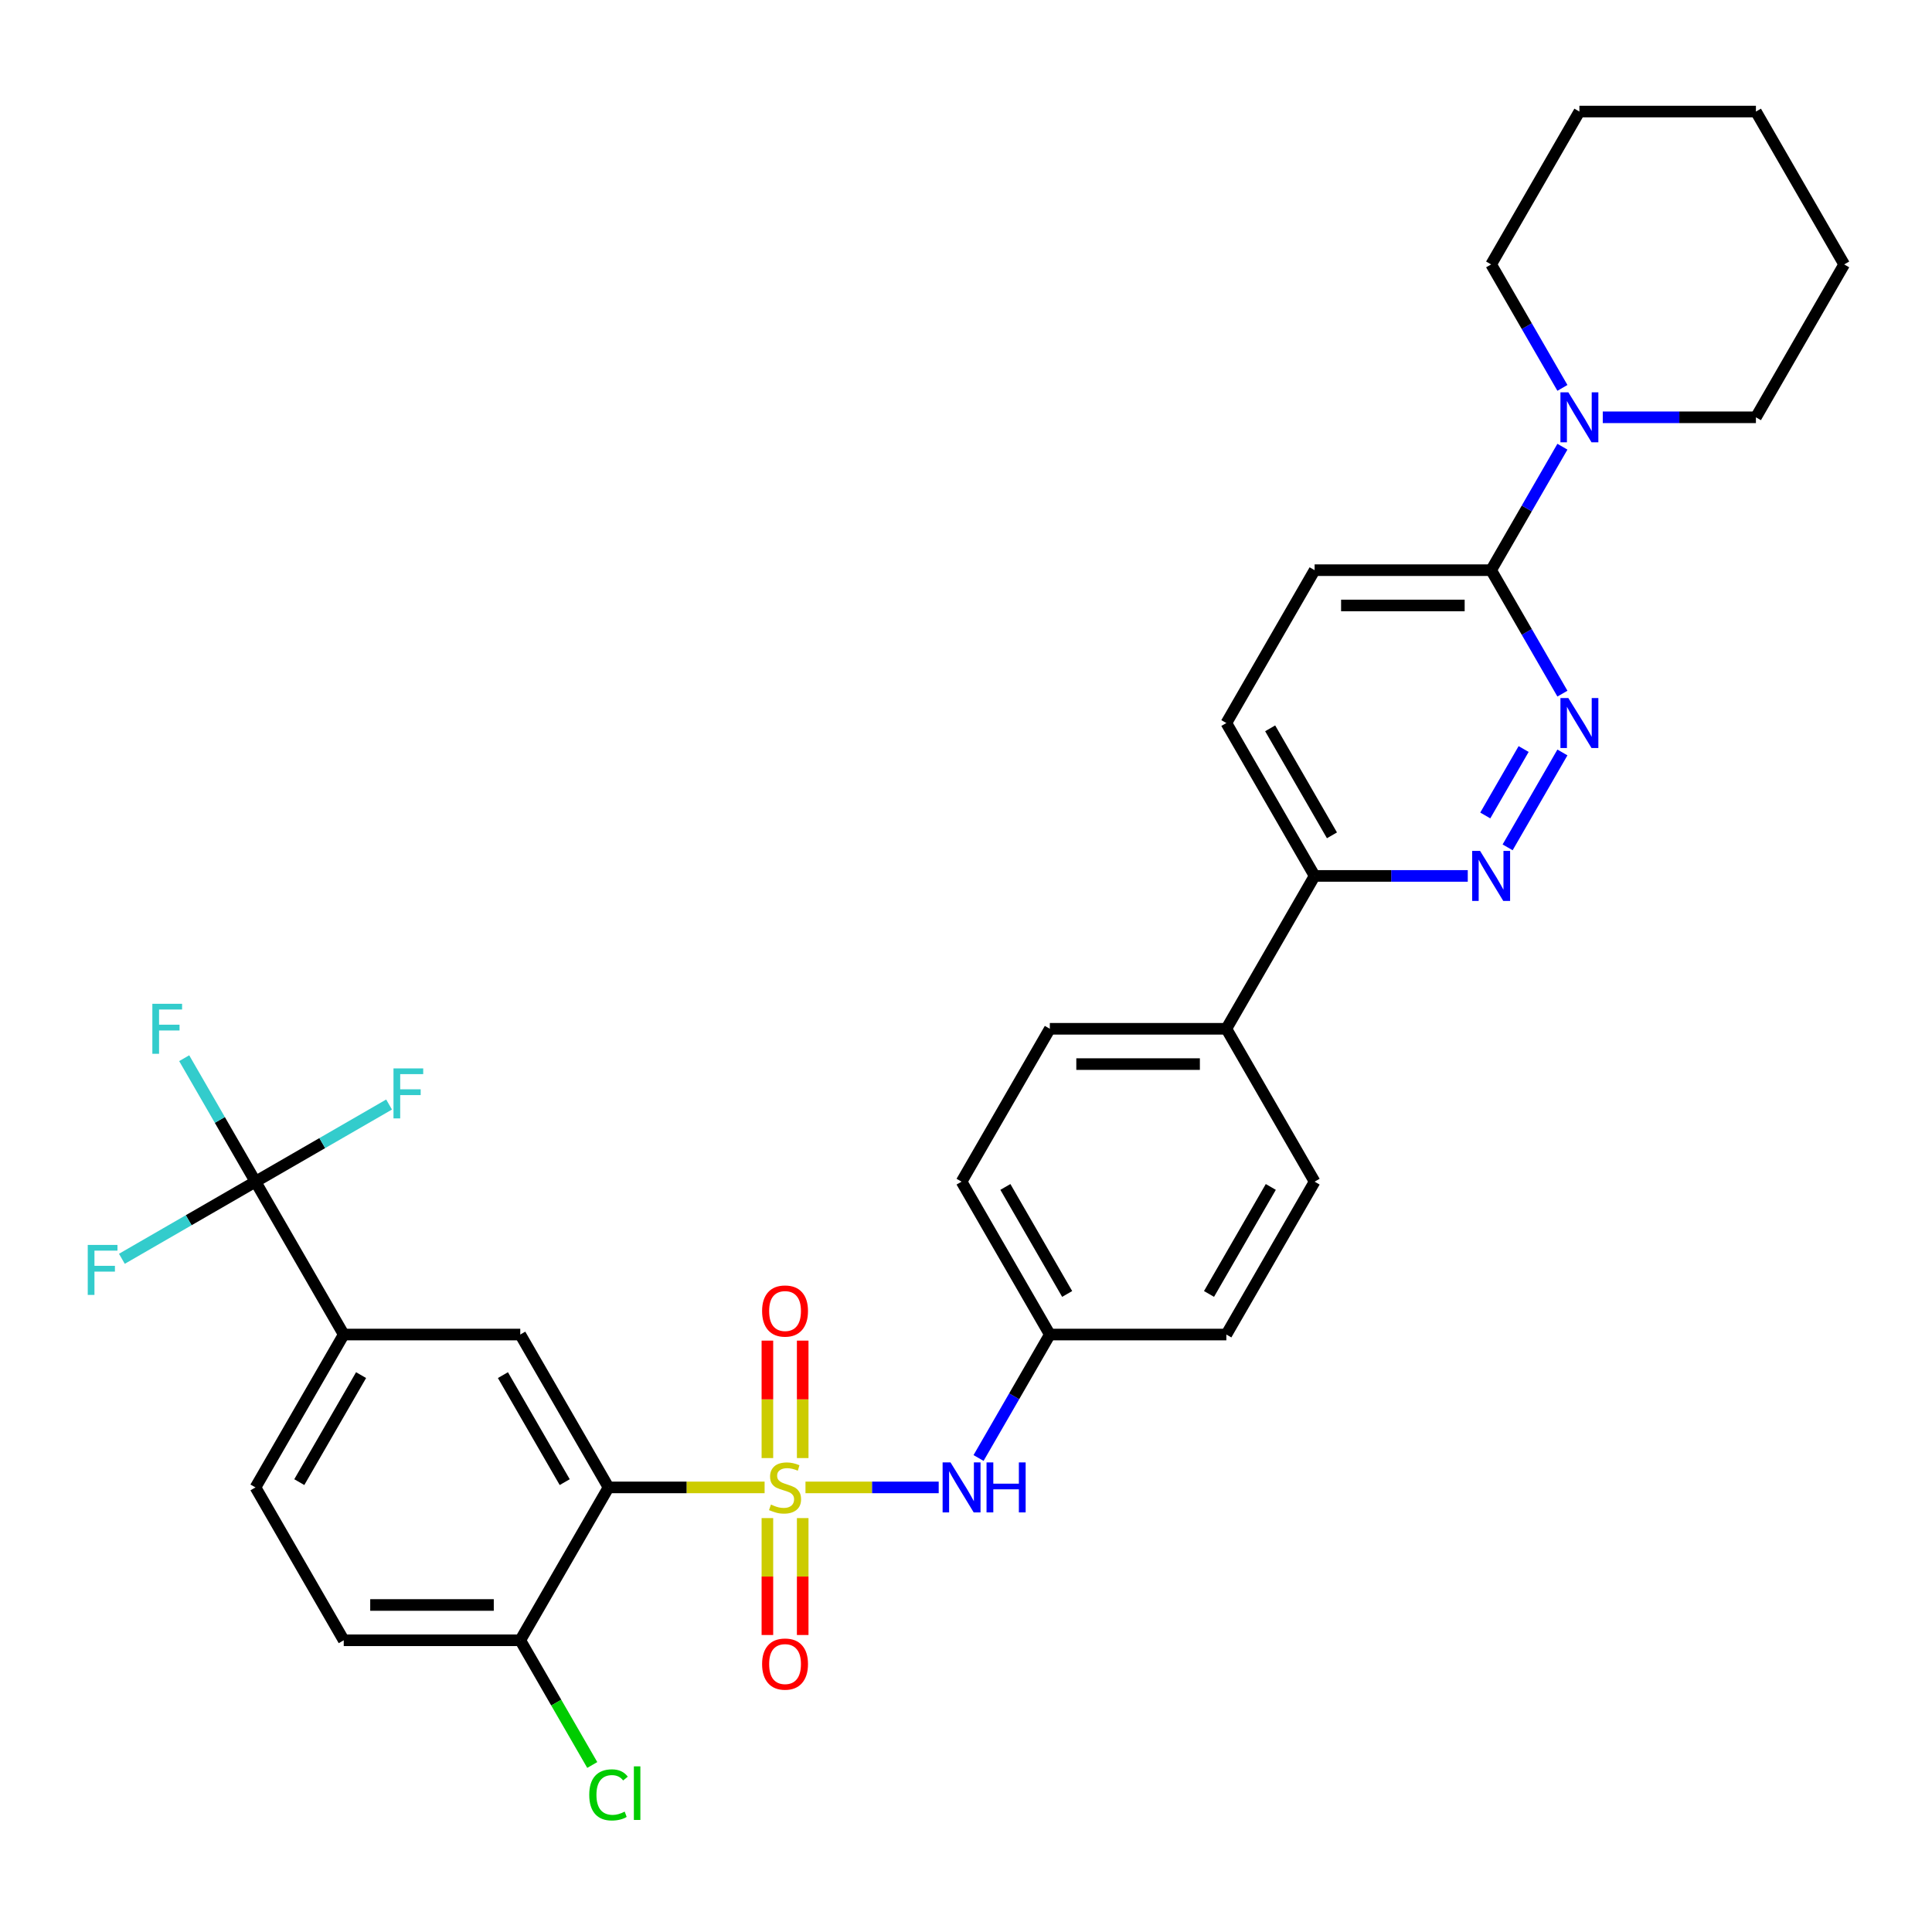 <?xml version='1.0' encoding='iso-8859-1'?>
<svg version='1.1' baseProfile='full'
              xmlns='http://www.w3.org/2000/svg'
                      xmlns:rdkit='http://www.rdkit.org/xml'
                      xmlns:xlink='http://www.w3.org/1999/xlink'
                  xml:space='preserve'
width='1000px' height='1000px' viewBox='0 0 1000 1000'>
<!-- END OF HEADER -->
<rect style='opacity:1.0;fill:#FFFFFF;stroke:none' width='1000' height='1000' x='0' y='0'> </rect>
<path class='bond-0' d='M 395.758,769.881 L 355.365,769.881' style='fill:none;fill-rule:evenodd;stroke:#CCCC00;stroke-width:6px;stroke-linecap:butt;stroke-linejoin:miter;stroke-opacity:1' />
<path class='bond-0' d='M 355.365,769.881 L 314.971,769.881' style='fill:none;fill-rule:evenodd;stroke:#000000;stroke-width:6px;stroke-linecap:butt;stroke-linejoin:miter;stroke-opacity:1' />
<path class='bond-4' d='M 416.919,769.881 L 451.397,769.881' style='fill:none;fill-rule:evenodd;stroke:#CCCC00;stroke-width:6px;stroke-linecap:butt;stroke-linejoin:miter;stroke-opacity:1' />
<path class='bond-4' d='M 451.397,769.881 L 485.874,769.881' style='fill:none;fill-rule:evenodd;stroke:#0000FF;stroke-width:6px;stroke-linecap:butt;stroke-linejoin:miter;stroke-opacity:1' />
<path class='bond-9' d='M 415.476,754.695 L 415.476,724.299' style='fill:none;fill-rule:evenodd;stroke:#CCCC00;stroke-width:6px;stroke-linecap:butt;stroke-linejoin:miter;stroke-opacity:1' />
<path class='bond-9' d='M 415.476,724.299 L 415.476,693.903' style='fill:none;fill-rule:evenodd;stroke:#FF0000;stroke-width:6px;stroke-linecap:butt;stroke-linejoin:miter;stroke-opacity:1' />
<path class='bond-9' d='M 397.202,754.695 L 397.202,724.299' style='fill:none;fill-rule:evenodd;stroke:#CCCC00;stroke-width:6px;stroke-linecap:butt;stroke-linejoin:miter;stroke-opacity:1' />
<path class='bond-9' d='M 397.202,724.299 L 397.202,693.903' style='fill:none;fill-rule:evenodd;stroke:#FF0000;stroke-width:6px;stroke-linecap:butt;stroke-linejoin:miter;stroke-opacity:1' />
<path class='bond-10' d='M 397.202,785.76 L 397.202,816.019' style='fill:none;fill-rule:evenodd;stroke:#CCCC00;stroke-width:6px;stroke-linecap:butt;stroke-linejoin:miter;stroke-opacity:1' />
<path class='bond-10' d='M 397.202,816.019 L 397.202,846.277' style='fill:none;fill-rule:evenodd;stroke:#FF0000;stroke-width:6px;stroke-linecap:butt;stroke-linejoin:miter;stroke-opacity:1' />
<path class='bond-10' d='M 415.476,785.76 L 415.476,816.019' style='fill:none;fill-rule:evenodd;stroke:#CCCC00;stroke-width:6px;stroke-linecap:butt;stroke-linejoin:miter;stroke-opacity:1' />
<path class='bond-10' d='M 415.476,816.019 L 415.476,846.277' style='fill:none;fill-rule:evenodd;stroke:#FF0000;stroke-width:6px;stroke-linecap:butt;stroke-linejoin:miter;stroke-opacity:1' />
<path class='bond-3' d='M 314.971,769.881 L 269.287,690.754' style='fill:none;fill-rule:evenodd;stroke:#000000;stroke-width:6px;stroke-linecap:butt;stroke-linejoin:miter;stroke-opacity:1' />
<path class='bond-3' d='M 292.293,767.148 L 260.314,711.76' style='fill:none;fill-rule:evenodd;stroke:#000000;stroke-width:6px;stroke-linecap:butt;stroke-linejoin:miter;stroke-opacity:1' />
<path class='bond-11' d='M 314.971,769.881 L 269.287,849.008' style='fill:none;fill-rule:evenodd;stroke:#000000;stroke-width:6px;stroke-linecap:butt;stroke-linejoin:miter;stroke-opacity:1' />
<path class='bond-1' d='M 132.235,611.627 L 177.919,690.754' style='fill:none;fill-rule:evenodd;stroke:#000000;stroke-width:6px;stroke-linecap:butt;stroke-linejoin:miter;stroke-opacity:1' />
<path class='bond-18' d='M 132.235,611.627 L 113.788,579.675' style='fill:none;fill-rule:evenodd;stroke:#000000;stroke-width:6px;stroke-linecap:butt;stroke-linejoin:miter;stroke-opacity:1' />
<path class='bond-18' d='M 113.788,579.675 L 95.34,547.722' style='fill:none;fill-rule:evenodd;stroke:#33CCCC;stroke-width:6px;stroke-linecap:butt;stroke-linejoin:miter;stroke-opacity:1' />
<path class='bond-19' d='M 132.235,611.627 L 166.81,591.665' style='fill:none;fill-rule:evenodd;stroke:#000000;stroke-width:6px;stroke-linecap:butt;stroke-linejoin:miter;stroke-opacity:1' />
<path class='bond-19' d='M 166.81,591.665 L 201.385,571.704' style='fill:none;fill-rule:evenodd;stroke:#33CCCC;stroke-width:6px;stroke-linecap:butt;stroke-linejoin:miter;stroke-opacity:1' />
<path class='bond-20' d='M 132.235,611.627 L 97.661,631.589' style='fill:none;fill-rule:evenodd;stroke:#000000;stroke-width:6px;stroke-linecap:butt;stroke-linejoin:miter;stroke-opacity:1' />
<path class='bond-20' d='M 97.661,631.589 L 63.086,651.551' style='fill:none;fill-rule:evenodd;stroke:#33CCCC;stroke-width:6px;stroke-linecap:butt;stroke-linejoin:miter;stroke-opacity:1' />
<path class='bond-2' d='M 808.705,389.468 L 780.345,438.591' style='fill:none;fill-rule:evenodd;stroke:#0000FF;stroke-width:6px;stroke-linecap:butt;stroke-linejoin:miter;stroke-opacity:1' />
<path class='bond-2' d='M 788.626,387.7 L 768.773,422.086' style='fill:none;fill-rule:evenodd;stroke:#0000FF;stroke-width:6px;stroke-linecap:butt;stroke-linejoin:miter;stroke-opacity:1' />
<path class='bond-34' d='M 808.705,359.025 L 790.258,327.072' style='fill:none;fill-rule:evenodd;stroke:#0000FF;stroke-width:6px;stroke-linecap:butt;stroke-linejoin:miter;stroke-opacity:1' />
<path class='bond-34' d='M 790.258,327.072 L 771.81,295.12' style='fill:none;fill-rule:evenodd;stroke:#000000;stroke-width:6px;stroke-linecap:butt;stroke-linejoin:miter;stroke-opacity:1' />
<path class='bond-7' d='M 269.287,690.754 L 177.919,690.754' style='fill:none;fill-rule:evenodd;stroke:#000000;stroke-width:6px;stroke-linecap:butt;stroke-linejoin:miter;stroke-opacity:1' />
<path class='bond-21' d='M 506.495,754.659 L 524.943,722.706' style='fill:none;fill-rule:evenodd;stroke:#0000FF;stroke-width:6px;stroke-linecap:butt;stroke-linejoin:miter;stroke-opacity:1' />
<path class='bond-21' d='M 524.943,722.706 L 543.39,690.754' style='fill:none;fill-rule:evenodd;stroke:#000000;stroke-width:6px;stroke-linecap:butt;stroke-linejoin:miter;stroke-opacity:1' />
<path class='bond-5' d='M 759.713,453.373 L 720.077,453.373' style='fill:none;fill-rule:evenodd;stroke:#0000FF;stroke-width:6px;stroke-linecap:butt;stroke-linejoin:miter;stroke-opacity:1' />
<path class='bond-5' d='M 720.077,453.373 L 680.442,453.373' style='fill:none;fill-rule:evenodd;stroke:#000000;stroke-width:6px;stroke-linecap:butt;stroke-linejoin:miter;stroke-opacity:1' />
<path class='bond-6' d='M 771.81,295.12 L 680.442,295.12' style='fill:none;fill-rule:evenodd;stroke:#000000;stroke-width:6px;stroke-linecap:butt;stroke-linejoin:miter;stroke-opacity:1' />
<path class='bond-6' d='M 758.105,313.393 L 694.147,313.393' style='fill:none;fill-rule:evenodd;stroke:#000000;stroke-width:6px;stroke-linecap:butt;stroke-linejoin:miter;stroke-opacity:1' />
<path class='bond-8' d='M 771.81,295.12 L 790.258,263.167' style='fill:none;fill-rule:evenodd;stroke:#000000;stroke-width:6px;stroke-linecap:butt;stroke-linejoin:miter;stroke-opacity:1' />
<path class='bond-8' d='M 790.258,263.167 L 808.705,231.215' style='fill:none;fill-rule:evenodd;stroke:#0000FF;stroke-width:6px;stroke-linecap:butt;stroke-linejoin:miter;stroke-opacity:1' />
<path class='bond-33' d='M 177.919,690.754 L 132.235,769.881' style='fill:none;fill-rule:evenodd;stroke:#000000;stroke-width:6px;stroke-linecap:butt;stroke-linejoin:miter;stroke-opacity:1' />
<path class='bond-33' d='M 186.892,711.76 L 154.913,767.148' style='fill:none;fill-rule:evenodd;stroke:#000000;stroke-width:6px;stroke-linecap:butt;stroke-linejoin:miter;stroke-opacity:1' />
<path class='bond-27' d='M 829.591,215.993 L 869.226,215.993' style='fill:none;fill-rule:evenodd;stroke:#0000FF;stroke-width:6px;stroke-linecap:butt;stroke-linejoin:miter;stroke-opacity:1' />
<path class='bond-27' d='M 869.226,215.993 L 908.862,215.993' style='fill:none;fill-rule:evenodd;stroke:#000000;stroke-width:6px;stroke-linecap:butt;stroke-linejoin:miter;stroke-opacity:1' />
<path class='bond-28' d='M 808.705,200.771 L 790.258,168.819' style='fill:none;fill-rule:evenodd;stroke:#0000FF;stroke-width:6px;stroke-linecap:butt;stroke-linejoin:miter;stroke-opacity:1' />
<path class='bond-28' d='M 790.258,168.819 L 771.81,136.866' style='fill:none;fill-rule:evenodd;stroke:#000000;stroke-width:6px;stroke-linecap:butt;stroke-linejoin:miter;stroke-opacity:1' />
<path class='bond-16' d='M 269.287,849.008 L 177.919,849.008' style='fill:none;fill-rule:evenodd;stroke:#000000;stroke-width:6px;stroke-linecap:butt;stroke-linejoin:miter;stroke-opacity:1' />
<path class='bond-16' d='M 255.582,830.734 L 191.624,830.734' style='fill:none;fill-rule:evenodd;stroke:#000000;stroke-width:6px;stroke-linecap:butt;stroke-linejoin:miter;stroke-opacity:1' />
<path class='bond-24' d='M 269.287,849.008 L 287.919,881.28' style='fill:none;fill-rule:evenodd;stroke:#000000;stroke-width:6px;stroke-linecap:butt;stroke-linejoin:miter;stroke-opacity:1' />
<path class='bond-24' d='M 287.919,881.28 L 306.552,913.552' style='fill:none;fill-rule:evenodd;stroke:#00CC00;stroke-width:6px;stroke-linecap:butt;stroke-linejoin:miter;stroke-opacity:1' />
<path class='bond-12' d='M 680.442,453.373 L 634.758,532.5' style='fill:none;fill-rule:evenodd;stroke:#000000;stroke-width:6px;stroke-linecap:butt;stroke-linejoin:miter;stroke-opacity:1' />
<path class='bond-17' d='M 680.442,453.373 L 634.758,374.247' style='fill:none;fill-rule:evenodd;stroke:#000000;stroke-width:6px;stroke-linecap:butt;stroke-linejoin:miter;stroke-opacity:1' />
<path class='bond-17' d='M 689.415,432.368 L 657.436,376.979' style='fill:none;fill-rule:evenodd;stroke:#000000;stroke-width:6px;stroke-linecap:butt;stroke-linejoin:miter;stroke-opacity:1' />
<path class='bond-13' d='M 634.758,532.5 L 543.39,532.5' style='fill:none;fill-rule:evenodd;stroke:#000000;stroke-width:6px;stroke-linecap:butt;stroke-linejoin:miter;stroke-opacity:1' />
<path class='bond-13' d='M 621.053,550.774 L 557.096,550.774' style='fill:none;fill-rule:evenodd;stroke:#000000;stroke-width:6px;stroke-linecap:butt;stroke-linejoin:miter;stroke-opacity:1' />
<path class='bond-32' d='M 634.758,532.5 L 680.442,611.627' style='fill:none;fill-rule:evenodd;stroke:#000000;stroke-width:6px;stroke-linecap:butt;stroke-linejoin:miter;stroke-opacity:1' />
<path class='bond-14' d='M 680.442,295.12 L 634.758,374.247' style='fill:none;fill-rule:evenodd;stroke:#000000;stroke-width:6px;stroke-linecap:butt;stroke-linejoin:miter;stroke-opacity:1' />
<path class='bond-15' d='M 132.235,769.881 L 177.919,849.008' style='fill:none;fill-rule:evenodd;stroke:#000000;stroke-width:6px;stroke-linecap:butt;stroke-linejoin:miter;stroke-opacity:1' />
<path class='bond-25' d='M 543.39,690.754 L 634.758,690.754' style='fill:none;fill-rule:evenodd;stroke:#000000;stroke-width:6px;stroke-linecap:butt;stroke-linejoin:miter;stroke-opacity:1' />
<path class='bond-26' d='M 543.39,690.754 L 497.707,611.627' style='fill:none;fill-rule:evenodd;stroke:#000000;stroke-width:6px;stroke-linecap:butt;stroke-linejoin:miter;stroke-opacity:1' />
<path class='bond-26' d='M 552.363,669.748 L 520.384,614.359' style='fill:none;fill-rule:evenodd;stroke:#000000;stroke-width:6px;stroke-linecap:butt;stroke-linejoin:miter;stroke-opacity:1' />
<path class='bond-22' d='M 543.39,532.5 L 497.707,611.627' style='fill:none;fill-rule:evenodd;stroke:#000000;stroke-width:6px;stroke-linecap:butt;stroke-linejoin:miter;stroke-opacity:1' />
<path class='bond-23' d='M 680.442,611.627 L 634.758,690.754' style='fill:none;fill-rule:evenodd;stroke:#000000;stroke-width:6px;stroke-linecap:butt;stroke-linejoin:miter;stroke-opacity:1' />
<path class='bond-23' d='M 657.764,614.359 L 625.785,669.748' style='fill:none;fill-rule:evenodd;stroke:#000000;stroke-width:6px;stroke-linecap:butt;stroke-linejoin:miter;stroke-opacity:1' />
<path class='bond-30' d='M 908.862,215.993 L 954.545,136.866' style='fill:none;fill-rule:evenodd;stroke:#000000;stroke-width:6px;stroke-linecap:butt;stroke-linejoin:miter;stroke-opacity:1' />
<path class='bond-29' d='M 771.81,136.866 L 817.494,57.739' style='fill:none;fill-rule:evenodd;stroke:#000000;stroke-width:6px;stroke-linecap:butt;stroke-linejoin:miter;stroke-opacity:1' />
<path class='bond-31' d='M 817.494,57.739 L 908.862,57.739' style='fill:none;fill-rule:evenodd;stroke:#000000;stroke-width:6px;stroke-linecap:butt;stroke-linejoin:miter;stroke-opacity:1' />
<path class='bond-35' d='M 954.545,136.866 L 908.862,57.739' style='fill:none;fill-rule:evenodd;stroke:#000000;stroke-width:6px;stroke-linecap:butt;stroke-linejoin:miter;stroke-opacity:1' />
<path  class='atom-0' d='M 399.029 778.762
Q 399.322 778.871, 400.528 779.383
Q 401.734 779.895, 403.049 780.224
Q 404.402 780.516, 405.717 780.516
Q 408.166 780.516, 409.591 779.346
Q 411.017 778.14, 411.017 776.057
Q 411.017 774.632, 410.286 773.755
Q 409.591 772.878, 408.495 772.402
Q 407.399 771.927, 405.571 771.379
Q 403.269 770.685, 401.88 770.027
Q 400.528 769.369, 399.541 767.98
Q 398.591 766.592, 398.591 764.252
Q 398.591 761, 400.784 758.99
Q 403.013 756.98, 407.399 756.98
Q 410.395 756.98, 413.794 758.405
L 412.954 761.219
Q 409.847 759.94, 407.508 759.94
Q 404.986 759.94, 403.598 761
Q 402.209 762.023, 402.245 763.814
Q 402.245 765.203, 402.94 766.043
Q 403.671 766.884, 404.694 767.359
Q 405.754 767.834, 407.508 768.382
Q 409.847 769.113, 411.236 769.844
Q 412.625 770.575, 413.612 772.074
Q 414.635 773.535, 414.635 776.057
Q 414.635 779.639, 412.223 781.576
Q 409.847 783.476, 405.864 783.476
Q 403.561 783.476, 401.807 782.965
Q 400.089 782.489, 398.043 781.649
L 399.029 778.762
' fill='#CCCC00'/>
<path  class='atom-3' d='M 811.774 361.309
L 820.253 375.014
Q 821.094 376.366, 822.446 378.815
Q 823.798 381.264, 823.871 381.41
L 823.871 361.309
L 827.307 361.309
L 827.307 387.184
L 823.762 387.184
L 814.661 372.2
Q 813.602 370.446, 812.469 368.436
Q 811.372 366.426, 811.043 365.804
L 811.043 387.184
L 807.681 387.184
L 807.681 361.309
L 811.774 361.309
' fill='#0000FF'/>
<path  class='atom-5' d='M 491.987 756.943
L 500.466 770.648
Q 501.306 772, 502.659 774.449
Q 504.011 776.898, 504.084 777.044
L 504.084 756.943
L 507.519 756.943
L 507.519 782.818
L 503.974 782.818
L 494.874 767.834
Q 493.814 766.08, 492.681 764.07
Q 491.585 762.06, 491.256 761.438
L 491.256 782.818
L 487.894 782.818
L 487.894 756.943
L 491.987 756.943
' fill='#0000FF'/>
<path  class='atom-5' d='M 510.626 756.943
L 514.134 756.943
L 514.134 767.944
L 527.365 767.944
L 527.365 756.943
L 530.873 756.943
L 530.873 782.818
L 527.365 782.818
L 527.365 770.868
L 514.134 770.868
L 514.134 782.818
L 510.626 782.818
L 510.626 756.943
' fill='#0000FF'/>
<path  class='atom-6' d='M 766.09 440.436
L 774.569 454.141
Q 775.41 455.493, 776.762 457.942
Q 778.114 460.39, 778.187 460.537
L 778.187 440.436
L 781.623 440.436
L 781.623 466.311
L 778.078 466.311
L 768.977 451.327
Q 767.918 449.573, 766.785 447.562
Q 765.688 445.552, 765.359 444.931
L 765.359 466.311
L 761.997 466.311
L 761.997 440.436
L 766.09 440.436
' fill='#0000FF'/>
<path  class='atom-9' d='M 811.774 203.055
L 820.253 216.76
Q 821.094 218.113, 822.446 220.561
Q 823.798 223.01, 823.871 223.156
L 823.871 203.055
L 827.307 203.055
L 827.307 228.931
L 823.762 228.931
L 814.661 213.946
Q 813.602 212.192, 812.469 210.182
Q 811.372 208.172, 811.043 207.551
L 811.043 228.931
L 807.681 228.931
L 807.681 203.055
L 811.774 203.055
' fill='#0000FF'/>
<path  class='atom-10' d='M 394.461 678.586
Q 394.461 672.373, 397.531 668.901
Q 400.601 665.429, 406.339 665.429
Q 412.077 665.429, 415.147 668.901
Q 418.217 672.373, 418.217 678.586
Q 418.217 684.872, 415.11 688.454
Q 412.004 691.999, 406.339 691.999
Q 400.637 691.999, 397.531 688.454
Q 394.461 684.909, 394.461 678.586
M 406.339 689.075
Q 410.286 689.075, 412.406 686.444
Q 414.562 683.776, 414.562 678.586
Q 414.562 673.506, 412.406 670.948
Q 410.286 668.353, 406.339 668.353
Q 402.392 668.353, 400.235 670.911
Q 398.116 673.469, 398.116 678.586
Q 398.116 683.812, 400.235 686.444
Q 402.392 689.075, 406.339 689.075
' fill='#FF0000'/>
<path  class='atom-11' d='M 394.461 861.322
Q 394.461 855.109, 397.531 851.637
Q 400.601 848.165, 406.339 848.165
Q 412.077 848.165, 415.147 851.637
Q 418.217 855.109, 418.217 861.322
Q 418.217 867.608, 415.11 871.189
Q 412.004 874.734, 406.339 874.734
Q 400.637 874.734, 397.531 871.189
Q 394.461 867.644, 394.461 861.322
M 406.339 871.811
Q 410.286 871.811, 412.406 869.179
Q 414.562 866.511, 414.562 861.322
Q 414.562 856.242, 412.406 853.683
Q 410.286 851.088, 406.339 851.088
Q 402.392 851.088, 400.235 853.647
Q 398.116 856.205, 398.116 861.322
Q 398.116 866.548, 400.235 869.179
Q 402.392 871.811, 406.339 871.811
' fill='#FF0000'/>
<path  class='atom-19' d='M 78.858 519.563
L 94.245 519.563
L 94.245 522.523
L 82.33 522.523
L 82.33 530.381
L 92.929 530.381
L 92.929 533.377
L 82.33 533.377
L 82.33 545.438
L 78.858 545.438
L 78.858 519.563
' fill='#33CCCC'/>
<path  class='atom-20' d='M 203.669 553.006
L 219.055 553.006
L 219.055 555.966
L 207.141 555.966
L 207.141 563.823
L 217.74 563.823
L 217.74 566.82
L 207.141 566.82
L 207.141 578.881
L 203.669 578.881
L 203.669 553.006
' fill='#33CCCC'/>
<path  class='atom-21' d='M 45.415 644.373
L 60.802 644.373
L 60.802 647.334
L 48.887 647.334
L 48.887 655.191
L 59.486 655.191
L 59.486 658.188
L 48.887 658.188
L 48.887 670.249
L 45.415 670.249
L 45.415 644.373
' fill='#33CCCC'/>
<path  class='atom-25' d='M 304.994 929.03
Q 304.994 922.598, 307.99 919.235
Q 311.024 915.836, 316.762 915.836
Q 322.098 915.836, 324.948 919.601
L 322.536 921.574
Q 320.453 918.833, 316.762 918.833
Q 312.851 918.833, 310.768 921.465
Q 308.721 924.059, 308.721 929.03
Q 308.721 934.146, 310.841 936.778
Q 312.997 939.409, 317.164 939.409
Q 320.014 939.409, 323.34 937.691
L 324.364 940.432
Q 323.011 941.31, 320.965 941.821
Q 318.918 942.333, 316.652 942.333
Q 311.024 942.333, 307.99 938.898
Q 304.994 935.462, 304.994 929.03
' fill='#00CC00'/>
<path  class='atom-25' d='M 328.091 914.265
L 331.454 914.265
L 331.454 942.004
L 328.091 942.004
L 328.091 914.265
' fill='#00CC00'/>
</svg>
